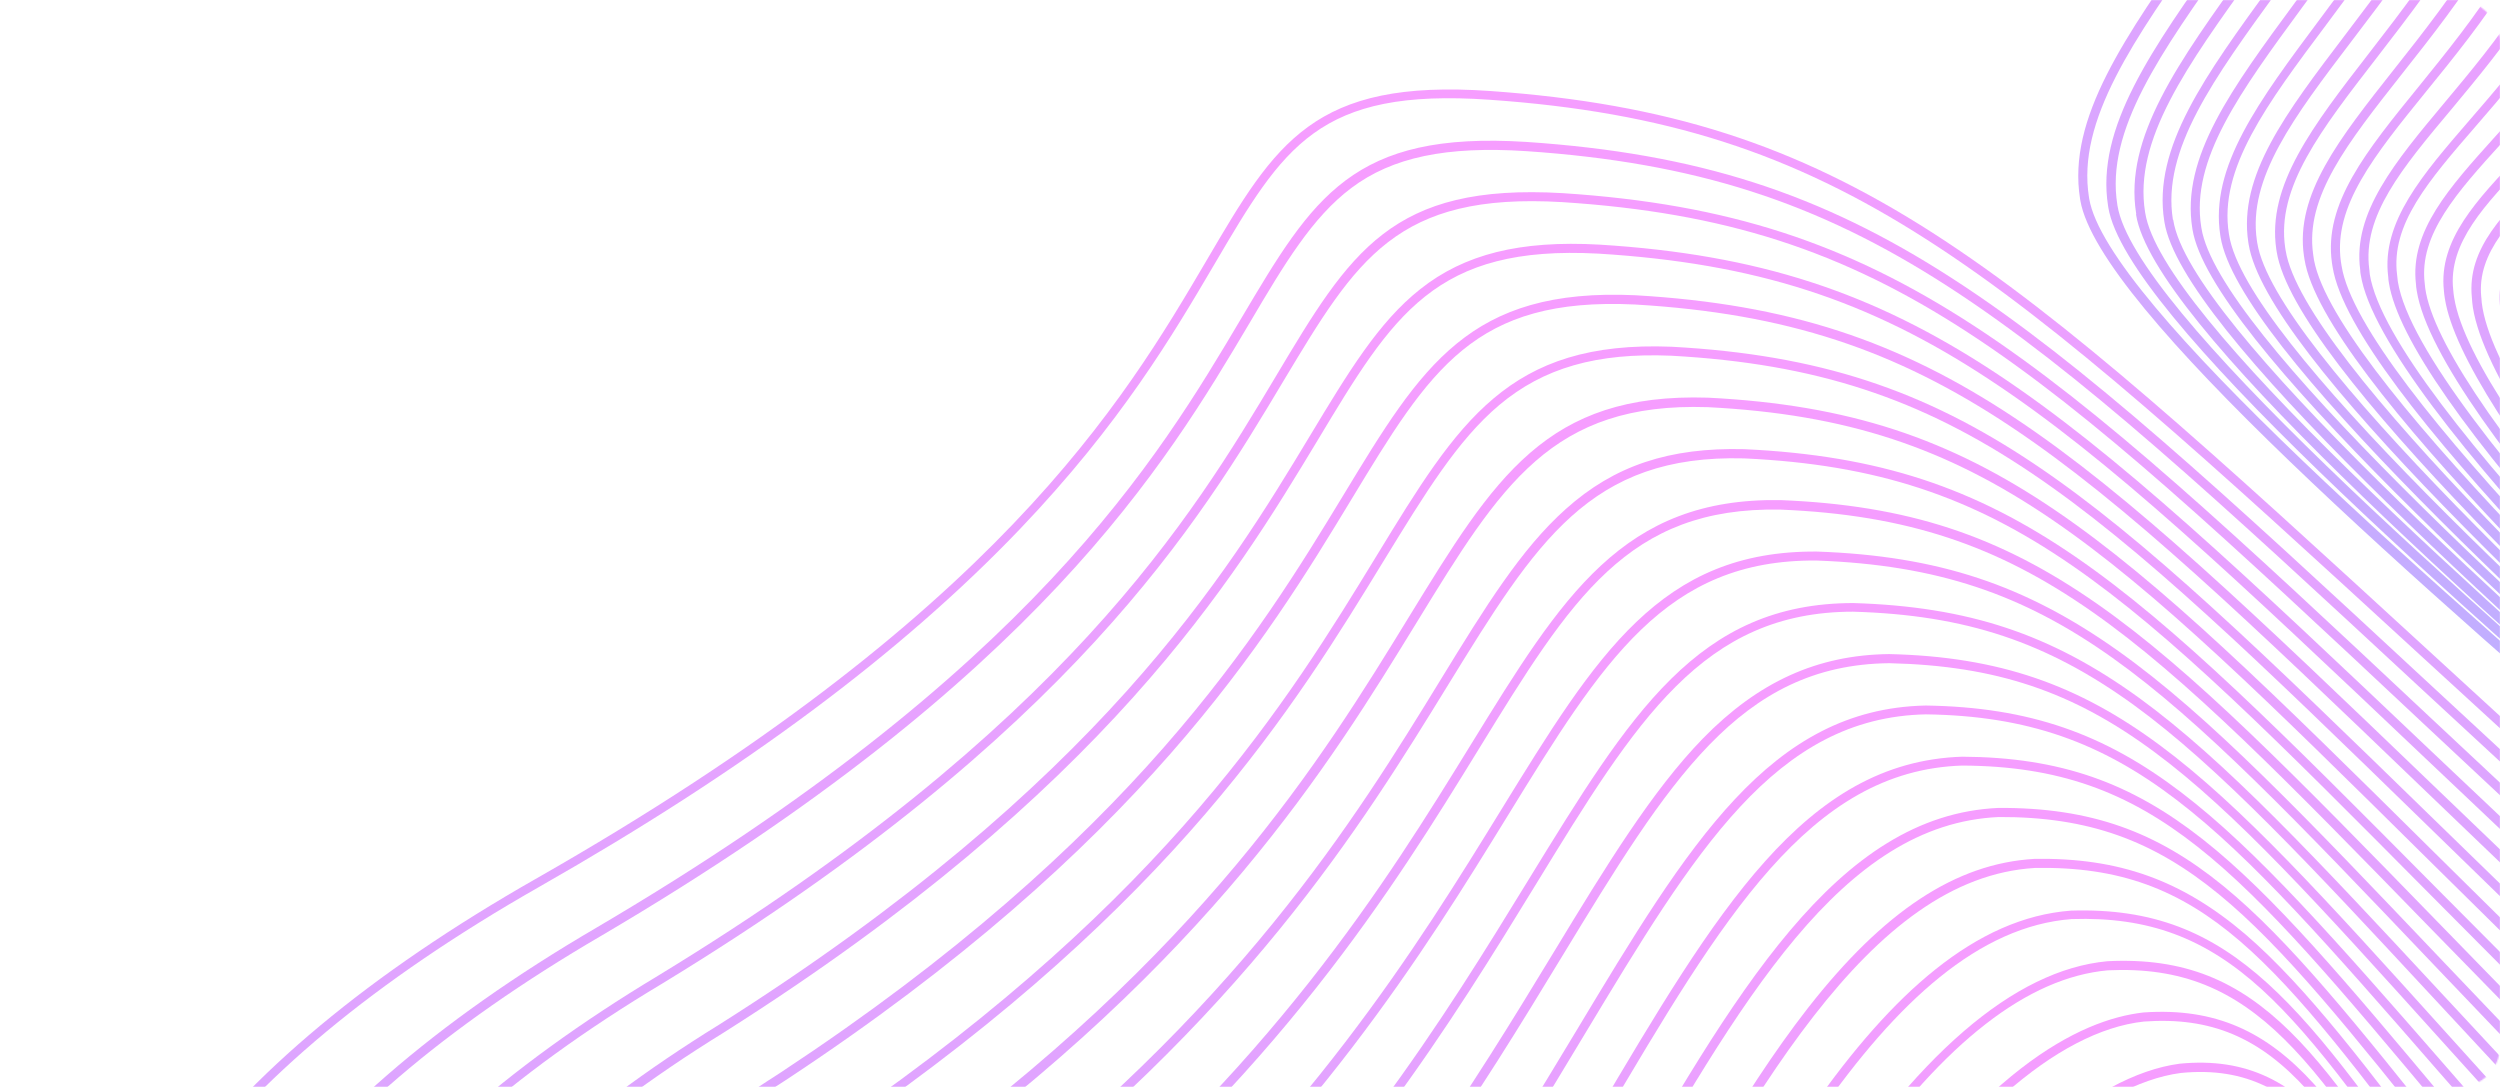 <?xml version="1.0" encoding="UTF-8"?> <svg xmlns="http://www.w3.org/2000/svg" width="1840" height="800" viewBox="0 0 1840 800" fill="none"><mask id="mask0_66_53" style="mask-type:alpha" maskUnits="userSpaceOnUse" x="0" y="0" width="1840" height="800"><rect width="1840" height="800" rx="30" fill="#1D1E1F"></rect></mask><g mask="url(#mask0_66_53)"><g opacity="0.42"><path d="M1530.92 146.289C1521.46 87.144 1564 26.859 1617.51 -49.095C1683.81 -142.965 1766 -259.813 1793.59 -429.89C1796.68 -448.646 1803.52 -458.872 1814.25 -459.719C1851.97 -463.142 1922.81 -339.676 1962.83 -226.719C2116.61 207.421 2305.23 565.767 2430.13 802.988C2526.27 985.455 2584.1 1095.56 2576.02 1137.51C2574.31 1145.83 2569.81 1148.94 2566.27 1149.94C2537.98 1157.94 2459.4 1075.72 2333.23 939.362C2289.08 891.637 2243.34 842.207 2203.23 802.096C2155.89 754.879 2071.88 682.221 1982.84 605.365C1777.68 427.722 1544.86 226.674 1531.12 147.561C1531.05 147.137 1530.99 146.713 1530.92 146.289ZM2569.45 1116.82C2561.25 1065.52 2504.74 958.243 2424.5 805.845C2299.57 568.412 2110.7 209.888 1956.85 -224.676C1914.37 -344.849 1845.29 -455.986 1815.06 -453.326C1807.78 -452.597 1802.79 -444.406 1800.46 -429.033C1772.69 -257.404 1689.75 -139.785 1623.1 -45.423C1570.26 29.336 1528.44 88.637 1537.49 145.238C1537.56 145.662 1537.62 146.086 1537.66 146.298C1550.81 223.114 1792.9 431.811 1987.15 599.676C2080.22 680.017 2160.45 749.368 2208.03 796.763C2248.14 836.874 2293.91 886.516 2338.28 934.207C2432.1 1035.52 2538.32 1150.5 2564.7 1142.8C2566.36 1142.32 2568.77 1141.06 2569.83 1135.46C2570.81 1130.74 2570.68 1124.45 2569.45 1116.82Z" fill="url(#paint0_linear_66_53)"></path><path d="M1551.56 151.683C1542.37 94.234 1583.56 36.34 1635.57 -36.765C1698.76 -125.573 1777.42 -235.985 1804.38 -396.396C1807.39 -414.27 1814.12 -423.826 1824.22 -424.572C1860.45 -427.757 1928.5 -309.498 1966.86 -201.493C2114.03 213.051 2294.99 556.099 2414.59 783.297C2503.83 952.519 2562.56 1064.22 2555.41 1105.15C2554.19 1113.83 2549.51 1117.18 2545.97 1118.18C2518.63 1126.69 2441.27 1046.66 2316.99 913.914C2276.05 870.022 2233.57 824.637 2196.33 787.545C2152.36 743.703 2078.88 679.796 1993.95 605.544C1802.94 438.9 1564.77 231.534 1551.73 152.743C1551.66 152.319 1551.63 152.107 1551.56 151.683ZM2548.65 1086.01C2540.72 1036.41 2486.38 933.134 2408.99 786.366C2289.18 559.202 2108.36 215.696 1960.92 -199.238C1920.13 -314.247 1853.98 -420.635 1825.06 -417.966C1818.21 -417.305 1813.57 -409.606 1811.08 -395.293C1783.93 -233.331 1704.74 -122.181 1641.19 -32.881C1590.07 38.995 1549.6 95.905 1558.35 150.598C1558.38 150.81 1558.45 151.234 1558.48 151.446C1571.14 227.906 1808.13 434.593 1998.58 600.456C2083.71 674.675 2157.2 738.582 2201.41 782.602C2238.69 819.906 2281.16 865.29 2322.31 909.149C2414.63 1007.87 2519.03 1119.67 2544.5 1111.68C2545.52 1111.3 2548.42 1110.4 2549.35 1103.95C2549.91 1099.29 2549.81 1093.22 2548.65 1086.01Z" fill="url(#paint1_linear_66_53)"></path><path d="M1572.2 157.084C1563.29 101.331 1603.11 45.828 1653.65 -24.216C1713.96 -107.996 1788.83 -212.151 1814.98 -362.649C1817.95 -379.43 1824.33 -388.494 1834.18 -389.417C1868.93 -392.365 1934.19 -279.313 1970.92 -176.048C2111.72 219.077 2284.59 546.896 2399.07 763.825C2484.58 926.034 2541.09 1033.31 2534.86 1073.22C2534.07 1080.52 2531.15 1085.34 2525.77 1087.07C2497.33 1096.84 2406.23 1000.31 2300.56 888.718C2262.88 848.871 2223.87 807.497 2189.5 773.424C2148.9 732.957 2082.37 674.461 2005.23 606.789C1817.99 441.935 1584.74 236.825 1572.13 157.966C1572.3 157.72 1572.24 157.296 1572.2 157.084ZM2527.88 1055.42C2520.26 1007.73 2467.83 908.277 2393.26 766.928C2278.75 549.787 2105.64 221.79 1964.76 -173.759C1925.46 -283.57 1862.28 -384.997 1834.6 -382.744C1828.17 -382.151 1823.85 -375.156 1821.47 -361.513C1794.92 -209.429 1719.51 -104.536 1659.06 -20.298C1609.41 48.517 1570.3 103.036 1578.77 156.033C1578.81 156.245 1578.84 156.457 1578.88 156.669C1591.11 233.196 1823.14 437.415 2009.86 601.702C2087.02 669.585 2153.55 728.081 2194.4 768.726C2228.77 802.799 2267.78 844.173 2305.7 884.199C2353.83 934.986 2403.32 987.511 2443.24 1025.04C2496.98 1075.59 2516.69 1083.3 2523.91 1080.85C2524.93 1080.46 2527.83 1079.57 2528.44 1072.51C2528.97 1067.64 2528.94 1062 2527.88 1055.42Z" fill="url(#paint2_linear_66_53)"></path><path d="M1593 163.323C1592.97 163.111 1592.94 162.899 1592.9 162.687C1584.26 108.63 1622.97 55.697 1671.8 -11.465C1729 -90.183 1800.3 -188.114 1825.65 -328.7C1828.54 -344.599 1834.6 -352.959 1844.03 -353.815C1877.29 -356.525 1939.76 -248.68 1975.08 -150.189C2109.48 225.306 2274.47 537.862 2383.65 744.767C2465.64 899.93 2519.64 1002.39 2514.37 1041.5C2513.9 1049.4 2511 1054.43 2505.66 1056.37C2477.92 1066.46 2388.12 972.55 2283.97 863.759C2249.55 827.956 2214.04 790.805 2182.8 759.929C2145.59 723.05 2086.05 670.176 2017.13 609.017C1833.76 445.282 1605.65 242.395 1593 163.323ZM1599.51 161.848C1599.54 162.06 1599.54 162.06 1599.57 162.272C1611.85 239.012 1848.59 449.65 2021.44 603.328C2090.39 664.698 2149.94 717.572 2187.39 754.63C2218.66 785.718 2254.17 822.869 2288.6 858.672C2373.71 947.678 2479.67 1058.35 2503.3 1049.79C2504.33 1049.41 2507.2 1048.3 2507.49 1040.64L2507.46 1040.43C2512.43 1003.54 2458.75 901.684 2377.38 747.726C2268.2 540.82 2102.97 228.087 1968.46 -148.044C1930.86 -252.691 1870.61 -349.369 1844.41 -347.353C1838.4 -346.828 1834.23 -340.291 1832.1 -327.775C1806.36 -185.604 1734.73 -86.969 1676.96 -7.725C1629.02 58.207 1591.06 110.369 1599.26 161.67C1599.47 161.636 1599.51 161.848 1599.51 161.848Z" fill="url(#paint3_linear_66_53)"></path><path d="M1613.64 168.714C1613.61 168.502 1613.57 168.29 1613.54 168.078C1605.17 115.717 1642.52 65.174 1689.85 0.862C1743.95 -72.794 1811.5 -164.256 1836.22 -295.176C1839.07 -309.981 1844.98 -317.883 1853.78 -318.637C1885.31 -321.288 1944.99 -218.649 1978.89 -124.932C2106.71 231.179 2263.8 528.258 2367.86 724.895C2446.12 873.045 2497.88 971.079 2493.51 1008.96C2493.31 1017.25 2490.49 1022.7 2485.36 1024.61C2460.41 1034.47 2382.57 956.909 2266.71 837.383C2235.96 805.557 2204.2 772.808 2176.08 745.129C2142.52 712.014 2089.99 664.974 2029.29 610.328C1859.19 457.516 1626.39 248.421 1613.64 168.714ZM1620.11 167.027C1620.15 167.239 1620.21 167.663 1620.25 167.875C1632.59 245.038 1864.41 453.421 2033.52 605.521C2094.22 660.167 2146.75 707.206 2180.34 740.533C2208.47 768.212 2240.26 801.174 2271.22 832.966C2317.59 880.988 2365.73 930.469 2404.46 966.018C2456.98 1014.36 2475.92 1021.33 2482.68 1018.73C2485.33 1017.66 2486.55 1014.42 2486.77 1008.95L2486.73 1008.74C2490.99 972.834 2439.57 875.614 2361.66 728.278C2257.56 531.429 2100.41 233.925 1972.31 -122.575C1936.43 -221.846 1879.09 -313.988 1853.98 -311.93C1848.4 -311.472 1844.58 -305.427 1842.32 -293.759C1817.2 -161.254 1749.32 -69.088 1694.66 5.094C1648.79 67.651 1612.18 117.422 1620.11 167.027Z" fill="url(#paint4_linear_66_53)"></path><path d="M1634.31 174.324C1634.24 173.9 1634.18 173.476 1634.14 173.264C1626.29 122.777 1662.28 74.626 1707.93 13.408C1759.17 -55.008 1822.91 -140.424 1846.79 -261.644C1849.56 -275.567 1855.12 -282.977 1863.52 -283.452C1881.57 -284.815 1905.32 -253.177 1922.02 -226.279C1944.2 -190.909 1966.16 -144.636 1982.52 -99.422C2103.95 237.058 2253.19 519.086 2351.91 705.488C2426.66 846.591 2475.95 940.021 2472.74 977.059C2472.86 985.954 2470.28 991.584 2464.97 993.737C2440.52 1003.95 2363.4 928.234 2248.83 811.328C2220.54 782.589 2193.79 755.343 2169.03 731.039C2139.12 701.689 2094.1 660.841 2041.93 613.309C1875.07 461.718 1647.16 254.667 1634.31 174.324ZM2465.38 963.669C2458.53 920.848 2410.28 829.86 2346.07 708.379C2247.31 521.765 2098.04 239.525 1976.33 -97.345C1942.15 -191.452 1887.53 -278.811 1863.9 -276.99C1858.75 -276.601 1855.07 -271.013 1853.06 -260.473C1828.75 -137.88 1764.45 -51.938 1712.89 17.182C1668.09 76.958 1632.84 124.338 1640.47 172.035C1640.54 172.459 1640.57 172.671 1640.64 173.095C1653.11 251.106 1880.04 457.445 2046.1 608.078C2098.27 655.609 2143.53 696.636 2173.44 725.986C2198.2 750.289 2224.95 777.536 2253.27 806.487C2298.99 853.093 2346.25 901.192 2384.88 936.105C2437.02 983.424 2455.68 990.006 2462.23 987.437C2464.88 986.36 2466.03 982.697 2465.97 976.838L2465.9 976.414C2466.42 972.852 2466.2 968.757 2465.38 963.669Z" fill="url(#paint5_linear_66_53)"></path><path d="M1654.98 179.72C1654.87 179.084 1654.81 178.66 1654.74 178.236C1647.36 129.411 1682.01 83.65 1726.01 25.74C1774.14 -37.615 1834.13 -116.561 1857.39 -228.114C1860.12 -240.943 1865.32 -247.862 1873.47 -248.514C1890.67 -249.743 1913.31 -219.664 1929.09 -194.361C1950.09 -160.976 1971.01 -117.144 1986.54 -74.407C2101.6 242.655 2242.71 509.242 2336.14 685.621C2407.19 819.923 2454.22 908.714 2451.93 944.735C2452.37 954.232 2450.07 960.252 2444.58 962.651C2420.65 973.435 2344.2 899.132 2230.24 784.736C2206.16 760.543 2183.33 737.451 2161.97 716.734C2136.2 691.506 2098.49 656.882 2055.16 617.068C1891.54 466.698 1667.99 261.123 1654.98 179.72ZM2444.63 933.075C2438.09 892.161 2392 805.176 2330.37 688.936C2236.91 512.345 2095.54 245.58 1980.42 -71.906C1947.93 -160.849 1896.24 -243.459 1873.89 -241.841C1869.16 -241.519 1865.84 -236.423 1863.91 -226.766C1840.22 -113.839 1779.91 -34.188 1731.21 29.691C1688.09 86.373 1654.17 131.15 1661.1 177.219C1661.17 177.643 1661.27 178.279 1661.33 178.703C1673.98 257.774 1905.7 470.956 2059.6 612.226C2103.17 652.219 2140.68 686.877 2166.66 712.071C2188.02 732.788 2210.85 755.879 2234.93 780.073C2279.99 825.263 2326.62 872.158 2364.94 906.469C2417.18 953.118 2435.6 959.521 2441.87 956.563C2445.12 955.172 2445.51 949.457 2445.23 944.938L2445.16 944.514C2445.74 941.376 2445.35 937.527 2444.63 933.075Z" fill="url(#paint6_linear_66_53)"></path><path d="M1675.65 185.327C1675.55 184.691 1675.44 184.055 1675.34 183.419C1668.49 136.468 1701.77 93.098 1744.31 38.249C1789.34 -20.044 1845.55 -92.733 1868.2 -194.407C1870.65 -206.321 1875.95 -212.604 1883.47 -213.154C1899.82 -214.247 1921.09 -185.907 1936.25 -161.807C1956.05 -130.406 1975.93 -89.017 1990.88 -48.578C2099.32 248.888 2232.78 500.177 2320.91 666.533C2388.44 793.788 2432.99 877.975 2431.63 912.978C2432.59 923.043 2430.36 929.487 2424.9 932.099C2401.25 943.272 2325.04 870.454 2211.6 757.932C2191.93 738.25 2173.13 719.95 2155.63 702.964C2134.24 682.035 2104.42 654.627 2070.15 622.496C1917.76 481.2 1688.9 268.214 1675.65 185.327ZM2424.07 902.446C2417.84 863.44 2373.91 780.458 2314.85 669.458C2226.51 503.136 2092.99 251.423 1984.48 -46.467C1953.69 -130.245 1904.72 -208.073 1883.88 -206.481C1879.57 -206.227 1876.4 -201.589 1874.51 -193.025C1851.67 -89.799 1794.89 -16.584 1749.51 42.2C1708.07 95.787 1675.25 137.995 1681.91 182.368C1682.02 183.004 1682.12 183.64 1682.22 184.276C1695.1 264.831 1932.1 485.212 2074.35 617.477C2108.8 649.362 2138.44 677.016 2160.04 697.911C2177.54 714.896 2196.37 733.408 2216.04 753.09C2260.51 797.289 2306.69 842.733 2344.94 876.62C2397.29 922.599 2415.68 928.791 2421.77 926.078C2425.2 924.442 2425.31 918.336 2424.74 913.427L2424.68 913.003C2424.8 909.721 2424.68 906.262 2424.07 902.446Z" fill="url(#paint7_linear_66_53)"></path><path d="M1696.12 190.966C1695.98 190.118 1695.85 189.27 1695.71 188.422C1689.13 143.167 1721.51 102.332 1762.19 50.824C1804.33 -2.441 1856.58 -68.626 1878.4 -160.601C1880.8 -171.42 1885.74 -177.211 1892.84 -177.694C1921.02 -179.591 1969.83 -89.129 1994.32 -23.039C2096.36 254.797 2216.74 481.435 2304.73 646.943C2368.78 767.364 2411.07 846.912 2410.42 880.931C2411.9 891.565 2409.74 898.433 2404.11 901.29C2380.77 913.066 2300.9 837.788 2190.65 730.193C2175.71 715.624 2161.54 701.801 2147.93 688.759C2131.48 672.91 2110.23 652.829 2085.42 629.619C1944.87 497.083 1709.75 276.185 1696.12 190.966ZM2403.31 871.849C2397.38 834.752 2355.41 755.805 2299.1 649.8C2211.08 484.08 2090.45 257.264 1988.34 -20.996C1959.24 -99.611 1913.21 -172.69 1893.64 -171.3C1889.76 -171.114 1886.94 -166.968 1885.13 -159.286C1863.13 -65.76 1810.1 0.985 1767.6 54.741C1727.85 105.233 1696.35 144.838 1702.5 187.337L1702.53 187.549C1711.32 268.324 1957.98 500.204 2090.5 624.676C2115.09 647.919 2136.56 667.966 2153.01 683.816C2166.62 696.858 2180.79 710.681 2195.73 725.25C2237.74 766.361 2285.4 812.874 2324 846.269C2376.99 892.147 2395.38 898.338 2401.4 895.201C2404.8 893.353 2404.81 886.612 2403.96 881.312L2403.89 880.888C2404.12 878.243 2403.86 875.241 2403.31 871.849Z" fill="url(#paint8_linear_66_53)"></path><path d="M1716.81 196.575C1716.64 195.515 1716.47 194.455 1716.3 193.395C1710.2 149.802 1741.26 111.571 1780.68 63.089C1819.72 14.887 1868.22 -44.83 1889.19 -127.103C1892.2 -139.542 1898.26 -142.467 1903.02 -142.577C1927.35 -144.076 1972 -68.818 1998.6 2.369C2094.03 260.608 2206.82 472.373 2289.2 627.255C2349.51 740.663 2389.57 815.785 2389.85 848.787C2389.88 848.999 2389.88 848.999 2389.92 849.211C2391.75 860.659 2389.83 867.705 2384.2 870.562C2360.75 883.008 2280.32 808.256 2169.28 701.22C2159.77 692.087 2150.27 682.954 2141.54 674.567C2131.26 664.688 2118.95 652.959 2105.13 639.951C1973.7 515.522 1730.98 285.186 1716.81 196.575ZM2382.59 841.469C2376.93 806.067 2337.12 731.123 2283.39 630.358C2201.01 475.475 2087.94 263.321 1992.2 4.48C1964.83 -68.759 1921.52 -137.056 1903.19 -136.082C1899.73 -135.964 1897.06 -132.275 1895.54 -125.509C1874.37 -41.683 1825.13 18.805 1785.7 67.287C1747.38 114.505 1717.24 151.719 1722.9 192.556L1722.94 192.768C1723.07 193.616 1723.24 194.676 1723.41 195.736C1737.21 282.015 1988.1 519.958 2109.57 635.11C2123.39 648.118 2135.7 659.846 2145.98 669.725C2154.96 678.29 2164.22 687.245 2173.72 696.378C2215.35 736.464 2262.63 781.951 2301.94 815.668C2359.11 864.573 2376.07 867.297 2380.88 864.787C2384.71 862.871 2384.02 854.502 2383.03 849.66L2383 849.448L2382.96 849.236C2383.23 846.803 2383.03 844.225 2382.59 841.469Z" fill="url(#paint9_linear_66_53)"></path><path d="M1737.48 202.176C1737.27 200.904 1737.07 199.632 1737.11 198.539C1731.49 156.607 1762.87 118.978 1799.19 75.558C1836.97 30.383 1879.84 -21.041 1899.76 -93.58C1902.77 -104.714 1908.43 -107.359 1912.74 -107.613C1926.54 -108.299 1944.42 -84.852 1956.93 -65.111C1973.21 -39.451 1989.93 -5.6 2002.41 27.624C2091.48 266.444 2196.7 463.548 2273.4 607.381C2330.23 713.955 2367.81 784.473 2369.05 816.669C2371.47 829.108 2369.87 836.757 2363.88 840.106C2340.11 853.255 2254.51 774.763 2145.22 670.492L2129.54 655.389C2025.79 557.189 1752.7 297.359 1737.48 202.176ZM2361.82 810.868C2356.43 777.162 2318.6 706.467 2267.63 610.696C2190.68 466.685 2085.39 269.157 1996.29 30.125C1970.62 -37.95 1930.24 -101.498 1913.19 -100.727C1910.18 -100.465 1907.84 -97.48 1906.38 -91.596C1885.85 -17.437 1842.59 34.267 1804.49 80.146C1767.6 124.092 1738.61 158.948 1743.79 198.124L1743.82 198.335C1743.99 199.395 1743.98 200.701 1744.18 201.973C1759 294.612 2031.04 553.306 2134.34 651.361L2150.01 666.464C2191.54 705.914 2238.47 750.587 2278.94 784.771C2338.51 835.033 2355.92 837.9 2360.92 835.145C2363.93 833.576 2364.5 827.615 2362.61 818.568L2362.58 818.356L2362.55 818.144C2362.53 815.32 2362.19 813.2 2361.82 810.868Z" fill="url(#paint10_linear_66_53)"></path><path d="M1758.23 208.21C1757.99 206.727 1757.75 205.243 1757.73 203.725C1752.59 163.456 1782.89 128.608 1817.75 88.249C1852.24 48.382 1891.33 3.215 1910.38 -59.836C1913.16 -69.63 1918.44 -71.995 1922.53 -72.215C1944.35 -73.095 1983.03 -7.971 2006.27 53.1C2088.94 272.29 2186.35 454.554 2257.65 587.729C2311 687.468 2346.32 753.347 2348.48 784.526C2351.71 797.923 2350.2 806.208 2344.04 809.802C2321.93 822.469 2244.86 756.527 2127.63 646.133C2090.52 611.195 1995.02 519.72 1910.01 425.914C1815.75 321.847 1764.7 248.7 1758.23 208.21ZM2341.3 780.455C2336.22 748.657 2300.52 681.752 2251.84 590.832C2180.51 457.445 2082.85 275.003 2000.12 55.389C1976.14 -7.522 1938.48 -66.287 1922.91 -65.754C1920.33 -65.559 1918.34 -63.066 1916.72 -58.242C1897.24 6.183 1857.59 51.875 1822.73 92.234C1787.31 133.119 1759.39 165.195 1764.3 202.674L1764.33 202.886C1764.54 204.158 1764.56 205.676 1764.8 207.16C1780.5 305.31 2072.9 585.314 2132.29 641.258C2172.24 679.003 2218.47 722.048 2258.53 754.993C2318.63 804.518 2335.98 806.961 2340.94 803.994C2344.12 802.179 2344.63 795.795 2342.15 785.755L2342.12 785.543L2342.08 785.331C2341.63 783.881 2341.57 782.151 2341.3 780.455Z" fill="url(#paint11_linear_66_53)"></path><path d="M1778.73 214.063C1778.46 212.367 1778.16 210.459 1778.13 208.941C1773.66 170.088 1802.67 138.056 1836.26 100.723C1867.51 66.376 1902.78 27.255 1920.96 -26.308C1923.7 -35.008 1928.62 -36.881 1932.29 -37.033C1952.41 -37.642 1988.33 22.488 2010.13 78.572C2086.18 278.166 2176.03 445.769 2241.69 568.106C2291.55 661.01 2324.42 722.497 2327.51 752.658C2331.37 767.26 2330.18 776.146 2323.83 779.987C2304.98 791.263 2242.28 745.851 2120.63 632.251C2035.46 552.386 1793.82 308.397 1778.73 214.063ZM2320.61 750.284C2315.79 720.181 2282.01 657.1 2235.88 571.209C2170.19 448.66 2080.09 280.879 2004.01 81.073C1983.98 29.271 1948.3 -30.681 1932.49 -30.326C1931.64 -30.191 1929.03 -30.208 1927.19 -24.043C1908.58 30.893 1872.71 70.328 1841.14 105.379C1808.43 141.482 1780.35 172.497 1784.56 208.348L1784.59 208.56C1787.21 245.319 1835.15 318.093 1923.19 418.589C2000.05 506.306 2086.24 591.225 2125.11 627.622C2173.9 673.084 2212.4 707.149 2243.22 731.351C2299.23 775.661 2315.59 777.392 2320.59 774.636C2323.95 772.576 2324.14 765.589 2321.28 754.523L2321.25 754.311L2321.22 754.099C2320.98 752.615 2320.78 751.344 2320.61 750.284Z" fill="url(#paint12_linear_66_53)"></path><path d="M1799.48 220.089C1799.14 217.969 1798.8 215.849 1798.71 213.907C1794.68 176.504 1822.83 147.219 1855.21 113.126C1882.96 84.12 1914.48 51.468 1931.54 7.216C1934.27 -0.178 1938.8 -1.772 1942.04 -1.856C1950.94 -1.974 1962.97 9.364 1977.65 31.801C1990.61 51.687 2003.74 78.067 2013.98 104.04C2083.39 283.826 2165.64 436.555 2225.69 548.267C2270.49 631.326 2302.74 691.609 2306.75 720.753C2311.45 736.525 2310.57 746.013 2303.84 750.134C2296.93 754.5 2280.97 755.313 2224.08 712.233C2185.76 683.357 2142.89 644.993 2113.56 617.942C2069.71 577.559 1992.41 497.957 1926.36 419.382C1889.31 375.303 1859.56 336.143 1838.21 303.249C1815.86 268.126 1802.7 240.228 1799.48 220.089ZM2300.12 720.074C2295.54 691.456 2263.71 632.411 2220.09 551.336C2160.05 439.624 2077.76 286.683 2008.07 106.507C1985.02 48.014 1954.39 4.648 1942.46 4.817C1941.82 4.919 1939.64 4.834 1938.02 9.658C1920.49 55.073 1888.44 88.462 1860.29 117.747C1828.81 150.611 1801.8 178.845 1805.56 213.246L1805.59 213.458C1805.69 215.4 1805.99 217.308 1806.3 219.216C1820.33 306.979 2030.62 531.632 2118.64 612.999C2216.34 703.253 2286.14 753.617 2300.95 744.291C2304.5 741.985 2304.55 734.15 2300.88 722.126L2300.85 721.914L2300.82 721.702C2300.29 721.134 2300.22 720.71 2300.12 720.074Z" fill="url(#paint13_linear_66_53)"></path><path d="M1820.05 226.369C1819.65 223.825 1819.45 221.248 1819.29 218.882C1815.68 182.717 1842.96 156.179 1874.61 125.681C1898.91 102.229 1926.4 75.657 1942.33 40.714C1944.81 34.448 1948.95 33.134 1952.02 33.296C1970.94 33.314 2002.12 89.637 2018.06 129.483C2081.06 289.638 2155.51 427.527 2209.87 528.19C2251.26 604.839 2281.21 660.271 2286.18 688.61C2291.72 705.552 2291.22 716.066 2284.13 720.678C2257.34 738.008 2141.65 635.848 2106.77 604.03C2068.32 568.872 1998.04 495.104 1934.78 416.3C1885.88 355.202 1827.75 274.49 1820.05 226.369ZM2282.95 702.388C2282.41 698.997 2281.34 695.037 2279.96 690.475L2279.89 690.051C2275.34 662.95 2245.66 607.908 2204.31 531.472C2149.91 430.596 2075.22 292.529 2012.18 132.162C1991.17 79.647 1963.13 40.216 1952.25 40.215C1951.62 40.316 1950.07 40.13 1948.67 43.615C1932.27 79.719 1904.21 106.817 1879.55 130.76C1849.25 160.173 1822.86 185.482 1826.21 218.645L1826.25 218.857C1830.09 299.988 2030.46 525.14 2111.64 599.121C2196.68 676.833 2266.29 724.62 2280.85 715.116C2283.16 713.225 2284 708.96 2282.95 702.388Z" fill="url(#paint14_linear_66_53)"></path><path d="M1840.87 232.824C1840.39 229.856 1840.13 226.855 1839.9 224.065C1836.89 188.892 1864.93 164.406 1894.5 138.589C1916.26 119.673 1938.59 100.231 1952.94 74.455C1955.59 69.249 1959.62 68.605 1961.81 68.69C1969.46 68.987 1979.46 78.477 1991.52 96.768C2002.14 112.896 2013.15 134.18 2021.94 155.168C2078.3 295.514 2145.12 418.318 2193.83 508.144C2232.05 578.56 2259.74 629.354 2265.42 656.709C2272.08 675.212 2271.72 686.574 2264.45 691.432C2254.07 698.529 2231.15 689.801 2194.57 664.996C2166.77 646.178 2132.4 618.846 2100.16 589.87C2026.76 523.776 1855 321.223 1840.87 232.824ZM2263.02 672.964C2262.38 668.936 2260.96 664.162 2258.99 658.608L2258.92 658.184C2253.41 631.889 2225.97 581.273 2188.03 511.247C2139.28 421.209 2072.43 298.194 2015.82 157.669C1996.61 110.954 1971.4 75.635 1961.76 75.219C1961.34 75.287 1960.03 75.278 1958.85 77.424C1943.82 104.395 1920.92 124.362 1898.77 143.558C1869.2 169.375 1843.43 191.759 1846.36 223.684L1846.4 223.896C1849.16 303.679 2031.23 519.146 2104.35 584.85C2179.02 652.047 2246.18 695.441 2260.5 685.759C2263.27 684.013 2264.07 679.535 2263.02 672.964Z" fill="url(#paint15_linear_66_53)"></path><path d="M1861.54 239.733C1860.96 236.129 1860.6 232.491 1860.48 229.031C1857.99 194.427 1885.73 173.468 1915.45 151.322C1933.15 138.274 1951.17 124.522 1963.88 107.488C1965.81 104.571 1968.6 103.036 1971.92 103.376C1988.22 104.683 2013.71 151.262 2025.94 180.178C2075.62 300.505 2134.63 408.469 2177.63 487.034C2212.68 551.217 2238.14 597.585 2244.78 624.134C2252.55 644.197 2252.58 656.585 2244.78 662.181C2220.13 679.384 2126.98 605.36 2093.26 575.315C2056.28 542.53 1997.96 474.241 1951.45 409.065C1920.22 366.012 1869.41 288.914 1861.54 239.733ZM2243.38 643.925C2242.63 639.261 2240.83 633.461 2238.27 626.915L2238.2 626.491C2231.91 600.755 2205.23 552.192 2171.68 490.595C2128.61 411.606 2069.6 303.641 2019.64 182.925C2001.85 140.984 1979.85 110.804 1971.27 110.219C1970.6 110.108 1969.97 110.21 1969.29 111.406L1969.11 111.652C1955.9 129.635 1937.24 143.489 1919.19 157.029C1891.03 178.056 1864.61 197.717 1866.98 228.862L1867.01 229.074C1868.61 308.391 2031.42 512.155 2097.32 570.753C2153.81 620.854 2224.87 668.191 2240.71 657.178C2243.62 654.974 2244.43 650.497 2243.38 643.925Z" fill="url(#paint16_linear_66_53)"></path><path d="M58.797 1134.38C57.983 1129.29 57.203 1124.41 56.848 1119.47C36.537 944.877 150.063 786.059 393.941 647.05C734.286 453.264 827.088 295.368 888.445 190.983C938.845 105.091 966.72 57.804 1096.9 66.989C1226.86 76.208 1321.04 106.368 1422.29 171.269C1522.6 235.67 1627.35 331.97 1786.35 477.862C1896.68 579.14 2033.82 705.265 2211.08 858.019L2211.33 858.197C2246.28 894.568 2281.13 930.303 2314.68 964.723C2612.17 1271.09 2847.4 1513.06 2822.84 1684.39C2814.58 1742.89 2776.93 1790.22 2707.99 1829.51C2611.52 1884.29 2540.35 1946.32 2477.56 2000.93C2383.49 2082.94 2302.38 2153.52 2167.16 2182.11C2019.92 2213.04 1820.42 2189.07 1539.31 2106.19C1344.23 2048.68 1158.14 1982.13 986.567 1908.47C811.473 1833.21 655.721 1752.45 523.781 1668.33C247.002 1491.48 86.426 1307.15 58.797 1134.38ZM2206.39 862.682C2029.13 709.929 1891.99 583.804 1781.66 482.525C1623.16 336.989 1518.4 240.689 1418.59 176.645C1318.28 112.244 1225.02 82.372 1096.18 73.408C970.205 64.638 944.721 107.847 893.965 194.231C863.197 246.547 824.899 311.589 750.978 389.068C663.447 480.68 547.857 566.779 397.01 652.647C155.506 790.188 43.371 946.828 63.207 1118.45C63.775 1123.36 64.555 1128.24 65.334 1133.11C92.658 1303.98 252.115 1486.75 527.385 1662.31C659.08 1746.26 814.585 1826.84 989.221 1901.96C1160.55 1975.44 1346.22 2042.06 1541.05 2099.39C1820.99 2181.81 2019.43 2205.95 2165.61 2175.18C2299.17 2147.08 2379.68 2076.81 2473.01 1995.58C2535.98 1940.72 2607.54 1878.4 2704.4 1823.34C2771.56 1785.21 2807.94 1739.39 2816.11 1683.08C2840.4 1515.48 2605.97 1274.47 2309.53 969.242C2275.94 934.61 2241.34 899.053 2206.39 862.682Z" fill="url(#paint17_linear_66_53)"></path><path d="M122.03 1157.31C121.386 1153.28 120.775 1149.46 120.377 1145.61C110.014 1063.13 130.235 982.938 180.354 907.527C233.255 827.757 320.294 752.094 439.197 682.64C759.53 494.228 852.502 337.392 913.96 233.644C966.531 145.013 995.475 96.25 1123.54 104.468C1248.81 112.915 1339.79 142.066 1437.28 205.178C1533.78 267.577 1634.6 361.028 1786.99 502.324C1891.92 599.684 2022.35 720.577 2190.34 866.987L2190.58 867.165C2222.69 900.729 2254.49 933.691 2285.23 965.516C2571.11 1261.78 2796.79 1495.71 2773.64 1662.26C2765.75 1718.96 2729.87 1765.13 2664.25 1803.45C2573.22 1858.23 2508.31 1917.31 2445.47 1974.32C2354.54 2056.91 2275.93 2128.18 2145.56 2158.6C2003.46 2191.76 1811.49 2171.37 1541.93 2094.03C1167.11 1986.57 822.127 1838.67 570.87 1677.32C303.969 1506.5 149.15 1326.9 122.03 1157.31ZM2185.93 872.04C2017.94 725.63 1887.47 604.525 1782.58 507.377C1630.44 366.259 1529.87 272.986 1433.85 210.943C1337.34 148.544 1247.29 119.682 1123.32 111.243C1064.44 107.398 1024.68 115.713 994.598 138.35C965.868 159.902 945.456 194.039 919.972 237.248C858.157 341.488 764.684 499.274 442.758 688.593C212.286 823.066 106.205 976.78 127.229 1144.95C127.627 1148.8 128.237 1152.62 128.881 1156.65C155.697 1324.33 309.397 1502.37 574.644 1672.37C825.375 1833.15 1169.69 1980.94 1544.05 2088.26C1812.48 2165.34 2003.36 2185.69 2144.4 2152.7C2273.07 2122.55 2351.11 2051.81 2441.3 1969.99C2501.48 1915.36 2569.65 1853.59 2661.25 1798.28C2725.09 1761.11 2759.94 1716.62 2767.5 1661.93C2790.31 1498.71 2565.43 1265.73 2280.85 970.782C2249.59 938.388 2217.79 905.426 2185.93 872.04Z" fill="url(#paint18_linear_66_53)"></path><path d="M185.063 1180.28C184.622 1177.52 184.182 1174.76 183.741 1172.01C172.767 1091.15 191.105 1012.77 238.18 938.719C288.071 860.518 370.793 786.415 484.041 718.3C784.574 535.229 877.749 379.665 939.131 276.798C993.839 185.216 1024.03 134.733 1150.23 142.162C1393.86 157.987 1501.24 258.434 1787.97 527.39C1887.45 620.62 2011.24 736.704 2169.92 876.559L2170.16 876.737C2199.19 907.316 2228.17 937.683 2256.08 966.702C2529.88 1252.73 2746.23 1478.58 2724.31 1640.58C2716.78 1695.48 2682.89 1740.47 2620.17 1777.89C2534.36 1832.71 2472.64 1891.28 2412.97 1947.78C2325.18 2030.96 2249.28 2102.88 2123.6 2135.37C1986.46 2171 1802.44 2154.12 1543.99 2082.4C1188.38 1983.6 859.164 1843.19 617.259 1687.29C360.983 1521.74 211.675 1346.69 185.063 1180.28ZM2165.26 881.434C2006.58 741.58 1882.79 625.495 1783.31 532.265C1637.53 395.565 1541.1 305.108 1448.63 244.888C1355.68 184.313 1269.04 156.425 1149.76 148.759C1027.73 141.533 998.426 190.788 944.863 280.012C882.947 383.617 789.449 539.885 487.534 723.829C375.032 791.172 293.09 864.716 243.912 941.933C197.694 1014.55 179.575 1091.58 190.279 1170.75C213.041 1337.55 361.704 1514.01 620.863 1681.28C862.064 1836.86 1190.58 1976.94 1545.73 2075.6C1802.84 2147.1 1985.97 2163.9 2121.87 2128.69C2245.86 2096.47 2321.23 2025.28 2408.24 1942.67C2468.29 1885.88 2530.2 1827.07 2616.61 1771.94C2677.34 1735.71 2710.41 1692.37 2717.61 1639.48C2739.19 1480.8 2523.65 1255.9 2251.14 971.187C2223.45 942.135 2194.5 911.979 2165.26 881.434Z" fill="url(#paint19_linear_66_53)"></path><path d="M248.084 1203.25C247.846 1201.76 247.609 1200.28 247.372 1198.79C235.787 1119.55 252.175 1042.58 296.452 970.059C343.298 893.214 421.493 820.704 529.33 754.107C809.885 576.622 902.84 422.398 964.358 320.379C992.369 273.94 1014.53 237.132 1045.22 212.875C1077.82 187.007 1118.58 176.793 1177.15 180.037C1411.66 194.496 1514.43 291.983 1789.17 552.636C1883.21 641.737 2000.33 752.801 2149.7 886.1L2149.94 886.278C2176.13 914.05 2202.27 941.61 2227.37 968.034C2489.31 1243.78 2696.11 1461.6 2675.39 1618.84C2668.47 1672.12 2636.1 1715.78 2576.71 1752.24C2496.34 1807.05 2437.79 1865.11 2381.09 1921.14C2296.26 2005.15 2223.04 2077.51 2102.28 2112.26C1970.28 2150.11 1793.83 2137.02 1546.68 2070.67C1210.03 1980.36 896.858 1847.82 664.696 1697.1C417.984 1536.97 274.187 1366.48 248.084 1203.25ZM2144.8 890.797C1995.43 757.498 1878.34 646.646 1784.27 557.333C1644.6 424.874 1552.56 337.41 1463.9 279.192C1374.71 220.406 1291.31 193.74 1176.47 186.667C1056.3 180.23 1025.54 231.24 969.912 323.839C908.038 426.35 814.582 581.524 532.857 759.848C426.012 825.851 348.386 897.835 302.252 973.697C258.865 1044.99 242.664 1120.41 253.977 1197.96C254.215 1199.44 254.452 1200.92 254.689 1202.41C280.488 1363.73 423.377 1532.63 667.944 1691.58C899.614 1841.94 1212.12 1974.37 1548.06 2064.36C1794.05 2130.24 1969.44 2143.5 2100.17 2105.86C2219.27 2071.59 2291.92 1999.75 2376.18 1916.27C2433.06 1860 2491.78 1801.69 2572.76 1746.56L2572.97 1746.53C2630.59 1711.23 2661.89 1669.04 2668.72 1617.95C2688.86 1463.84 2483.11 1247.16 2222.44 972.519C2197.09 945.918 2170.94 918.357 2144.8 890.797Z" fill="url(#paint20_linear_66_53)"></path><path d="M311.075 1226L311.041 1225.79C298.633 1148.2 313.318 1072.81 354.516 1001.43C398.106 925.975 472.162 854.779 574.344 789.522C834.955 617.835 927.511 465.196 988.952 364.059C1046.58 268.967 1081.54 211.632 1203.76 217.306C1428.92 230.434 1527.3 324.927 1790.07 577.278C1878.7 662.461 1988.89 768.326 2129.13 894.825L2129.38 895.003C2152.72 919.968 2175.78 944.543 2198.32 968.55C2448.19 1234.05 2645.44 1443.83 2626.16 1596.49C2619.61 1647.98 2589.19 1690.24 2532.94 1725.97C2457.97 1780.57 2402.78 1837.88 2349.26 1893.4C2267.6 1978.21 2196.88 2051.26 2080.84 2088.29C1954.01 2128.58 1784.87 2119.1 1549.08 2058.54C1231.44 1976.93 934.243 1851.84 711.891 1706.73C475.235 1552.39 336.704 1386.27 311.075 1226ZM2124.3 899.946C1984.27 773.414 1873.83 667.37 1785.2 582.187C1523.95 331.117 1426.09 237.192 1203.33 224.115C1085.03 218.467 1052.84 271.444 994.54 367.731C932.955 469.326 839.864 622.702 577.871 795.262C476.469 859.96 403.372 930.35 360.282 1004.86C319.94 1074.79 305.442 1148.64 317.613 1224.74L317.646 1224.95C330.495 1305.29 372.588 1387.7 442.774 1470.4C509.95 1549.23 601.521 1626.98 715.139 1701.21C936.787 1846 1233.5 1970.74 1550.47 2052.23C1785.13 2112.54 1952.96 2122.01 2078.55 2082.14C2192.97 2045.8 2263.08 1973.06 2344.21 1888.99C2397.91 1833.23 2453.48 1775.64 2528.84 1720.76L2529.06 1720.72C2583.57 1686.35 2613.13 1645.54 2619.35 1596.06C2638.29 1446.71 2441.84 1237.89 2193.27 973.705C2170.67 949.274 2147.64 924.911 2124.3 899.946Z" fill="url(#paint21_linear_66_53)"></path><path d="M374.096 1248.97C362.163 1174.35 375.134 1101.83 412.678 1033.43C453.224 959.334 522.684 889.308 619.456 825.568C860.335 659.645 948.676 514.638 1013.29 408.863C1073.59 310.083 1110.12 250.323 1230.48 255.208C1446.5 266.969 1540.28 358.503 1791.1 602.764C1874.28 683.817 1977.81 784.662 2108.52 904.639L2108.77 904.817C2129.27 926.975 2149.46 948.531 2169.4 969.909C2407.19 1225.17 2594.9 1426.91 2576.81 1574.81C2570.66 1624.71 2541.98 1665.61 2488.85 1700.41C2419.49 1754.76 2367.45 1811.35 2317.07 1866.15C2162.65 2034.33 2040.61 2167.12 1551.13 2046.9C1252.64 1973.54 971.268 1856.35 758.938 1716.81C650.84 1645.83 563.17 1570.71 498.309 1494.12C430.226 1413.7 388.793 1332.71 375.054 1253.6C374.571 1251.93 374.334 1250.45 374.096 1248.97ZM2103.83 909.302C1972.9 789.359 1869.59 688.48 1786.41 607.427C1536.89 364.481 1443.64 273.515 1230.01 261.805C1175.07 259.503 1136 270.752 1103.42 298.138C1072.58 324.158 1048.99 362.933 1018.81 412.111C953.84 518.378 865.176 664.089 623.093 830.639C527.314 893.785 458.388 963.073 418.342 1036.22C380.832 1104.83 368.319 1177.49 381.312 1251.94C394.848 1329.78 435.686 1409.78 502.998 1489.46C567.367 1565.7 654.724 1640.21 762.153 1711.08C973.99 1850.26 1254.45 1967.16 1552.45 2040.17C1776.03 2095.08 1936.3 2100.75 2056.72 2058.45C2166.42 2019.82 2233.82 1946.43 2311.99 1861.53C2362.54 1806.48 2414.76 1749.65 2484.72 1694.98L2484.89 1694.74C2536.26 1661.09 2564.08 1621.63 2569.94 1573.95C2587.65 1429.15 2400.75 1228.37 2164.25 974.428C2144.52 953.016 2124.3 931.248 2103.83 909.302Z" fill="url(#paint22_linear_66_53)"></path><path d="M437.06 1271.51C425.67 1200.28 436.961 1130.86 470.604 1065.26C507.86 992.337 573.182 923.626 664.476 860.979C885.479 701.279 973.066 558.349 1037.03 453.981C1100.15 351.055 1138.25 288.87 1257.13 292.687C1464.03 303.082 1553.41 391.623 1792.07 627.827C1869.81 704.749 1966.42 800.396 2088 913.572L2088.25 913.75C2105.87 932.889 2123.26 951.851 2140.6 970.6C2366.11 1215.65 2544.45 1409.1 2527.59 1552.46C2522.01 1600.53 2495.11 1640.27 2445.08 1674.14C2381.09 1728.07 2332.59 1783.66 2285.54 1837.49C2136.68 2007.83 2019.08 2142.52 1553.51 2034.56C1273.84 1970.15 1008.48 1860.62 806.208 1726.86C704.087 1659.27 620.631 1587.4 558.61 1513.61C493.613 1436.17 453.291 1358.05 438.865 1281.44C438.323 1278.04 437.603 1274.9 437.06 1271.51ZM2083.38 918.659C1961.79 805.483 1865.15 709.625 1787.45 632.914C1550.08 398.024 1461.23 310.052 1256.94 299.674C1142.19 295.849 1104.77 356.838 1042.87 457.831C978.543 562.691 890.6 706.112 668.639 866.618C578.125 928.705 513.727 996.399 476.76 1068.4C442.294 1135.66 431.766 1207.13 445.615 1280.14C459.872 1355.69 499.566 1432.61 564.003 1509.27C625.744 1582.67 708.497 1654.22 810.126 1721.45C1011.7 1854.88 1276.11 1963.92 1554.96 2028.68C1767.43 2077.97 1920.13 2079.86 2035.56 2034.87C2140.55 1993.95 2205.41 1919.66 2280.59 1833.72C2327.81 1779.64 2376.71 1723.78 2441.09 1669.56L2441.27 1669.32C2489.52 1636.6 2515.57 1598.3 2521.03 1552.21C2537.3 1411.98 2360.19 1219.42 2135.73 975.509C2118.39 956.76 2100.79 937.832 2083.38 918.659Z" fill="url(#paint23_linear_66_53)"></path><path d="M500.265 1294.23C489.417 1226.39 499.097 1160.49 528.839 1097.69C563.017 1025.91 623.955 958.338 709.772 896.785C910.932 743.519 997.374 602.946 1060.31 500.266C1093.24 446.517 1119.49 404.055 1152.4 374.659C1188.16 342.635 1228.62 329.207 1283.85 330.594C1481.64 339.835 1566.6 425.17 1793.14 653.53C1865.43 726.323 1955.12 816.771 2067.36 923.179L2067.61 923.358C2082.4 939.69 2097.15 955.811 2111.65 971.753C2325.05 1206.34 2493.63 1391.79 2478.22 1530.57C2473.04 1577.06 2447.9 1615.65 2401.21 1648.55C2342.76 1701.81 2297.58 1756.43 2254.03 1809.05C2110.84 1982.18 1997.67 2118.77 1555.78 2022.9C1295.01 1966.55 1045.94 1865.06 853.964 1737.27C757.855 1673.29 678.824 1604.62 619.398 1533.46C557.309 1459.25 518.132 1384.21 503.019 1310.1C501.96 1304.83 501.112 1299.53 500.265 1294.23ZM2062.67 927.843C1950.43 821.434 1860.5 730.808 1788.45 658.193C1563.21 431.148 1478.78 346.381 1283.63 337.369C1170.32 334.401 1130.97 398.307 1065.9 503.938C1002.57 606.898 915.807 748.174 713.477 902.279C628.406 963.061 568.215 1029.87 534.537 1100.69C502.972 1167.05 494.605 1237.09 509.345 1308.87C524.5 1381.88 563.084 1455.94 624.401 1529.4C683.514 1599.95 761.807 1668.09 857.458 1731.93C1048.48 1859.22 1296.85 1960.38 1556.77 2016.87C1994.61 2111.87 2106.67 1976.54 2248.41 1805.17C2292.31 1752.06 2337.71 1697.4 2396.54 1643.86L2396.93 1643.58C2442.07 1611.8 2466.56 1574.62 2471.41 1530.14C2478.2 1467.96 2447.29 1391.59 2373.6 1289.67C2306.59 1196.9 2209.46 1089.82 2106.54 976.484C2092.21 960.296 2077.46 944.175 2062.67 927.843Z" fill="url(#paint24_linear_66_53)"></path><path d="M563.195 1316.56C552.957 1252.54 560.78 1189.98 586.689 1130.4C617.509 1059.38 674.064 992.94 754.826 932.412C936.212 786.004 1020.91 648.102 1082.87 547.533C1150.19 438.282 1194.54 366.185 1310.5 368.077C1403.93 371.832 1471.41 394.087 1543.61 444.503C1614.33 493.85 1689.78 571.358 1794.35 678.775C1860.96 747.26 1943.98 832.688 2046.84 932.117L2047.09 932.295C2059.24 945.787 2071.16 959.101 2082.82 972.236C2283.94 1196.62 2442.72 1373.85 2428.75 1508.05C2424.15 1552.7 2400.78 1590.14 2357.23 1622.32C2304.48 1674.46 2262.8 1727.87 2222.54 1779.31C2152.88 1868.5 2092.59 1945.54 1995.68 1992.12C1889.08 2043.3 1749.8 2049.27 1557.98 2010.81C1316.33 1962.49 1083.29 1868.88 902.15 1747.62C812.052 1687.24 737.481 1621.98 680.717 1553.88C621.783 1483.08 583.716 1410.9 567.526 1339.57C565.882 1332.01 564.449 1324.41 563.195 1316.56ZM2042.22 937.204C1939.32 837.563 1856.34 752.347 1789.52 683.896C1576.19 464.729 1496.33 382.71 1310.31 375.064C1198.23 372.986 1156.78 440.054 1088.46 551.205C1026.35 652.232 941.053 790.448 758.743 937.873C678.939 997.595 623.165 1063.48 592.599 1133.37C564.146 1198.79 557.798 1267.86 573.886 1338.55C605.13 1476.83 723.058 1620.16 905.711 1742.7C1086.15 1863.64 1318.23 1956.75 1559.01 2004.99C1973.38 2087.87 2080.95 1950.22 2217.23 1776.03C2257.67 1724.34 2299.56 1670.9 2352.67 1618.27L2353.06 1617.99C2395.09 1587.14 2417.81 1551.11 2422.25 1508.22C2428.51 1448.08 2398.92 1374.55 2329.57 1276.72C2266.42 1187.68 2174.87 1085.57 2077.99 977.357C2066.29 964.01 2054.38 950.696 2042.22 937.204Z" fill="url(#paint25_linear_66_53)"></path><path d="M626.149 1339.11C604.418 1203.23 664.022 1075.64 799.904 968.252C961.55 828.915 1044.21 694.6 1104.61 596.456C1175.53 481.192 1222.48 404.983 1337.42 405.951C1426.41 409.112 1490.47 430.392 1559.15 479.197C1626.11 526.754 1697.2 601.48 1795.73 705.081C1856.86 769.224 1932.92 849.242 2026.44 941.904L2026.69 942.082C2036.01 952.766 2045.29 963.239 2054.54 973.5C2145.38 1076.59 2231.39 1173.93 2290.93 1259.42C2357.22 1354.48 2385.48 1426.49 2379.83 1486.31C2375.63 1529.38 2354.04 1565.66 2313.59 1596.91C2266.5 1647.71 2228.67 1699.41 2191.85 1749.21C2127.93 1836.18 2067.39 1918.48 1975.23 1967.57C1873.47 2021.89 1741.79 2031.86 1560.46 1999.11C1337.7 1958.86 1121.2 1873.47 950.884 1758.74C779.338 1643.12 666.175 1505.11 632.65 1370.25C629.929 1360.03 627.81 1349.5 626.149 1339.11ZM2021.75 946.567C1928.23 853.905 1852.17 773.887 1790.79 709.566C1589.35 498.066 1514.09 419.006 1336.96 412.548C1225.93 411.606 1179.84 486.374 1109.95 599.949C1049.37 698.339 966.391 833.359 803.753 973.29C729.037 1032.2 677.68 1097.15 650.473 1166.29C625.165 1231 621.047 1299.05 638.518 1368.87C671.772 1502.05 783.85 1638.7 954.166 1753.43C1123.74 1867.63 1339.11 1952.76 1561.17 1992.69C1952.29 2063.42 2055.5 1922.99 2186.02 1745.36C2222.81 1695.35 2261.02 1643.36 2308.3 1592.32L2308.69 1592.04C2347.78 1561.87 2368.55 1527.25 2372.59 1485.94C2378.09 1427.89 2350.29 1357.33 2284.87 1263.65C2225.39 1178.59 2139.6 1081.21 2049 978.299C2040.32 967.512 2031.04 957.04 2021.75 946.567Z" fill="url(#paint26_linear_66_53)"></path><path d="M688.996 1361.01C668.079 1230.22 721.509 1107.53 844.977 1004.08C986.805 872.699 1063.58 747.804 1125.12 647.302C1200.33 524.832 1249.78 443.875 1364.13 443.85C1448.68 446.418 1509.53 466.688 1574.45 513.703C1637.67 559.684 1704.61 631.594 1797.07 731.166C1855.63 794.198 1921.83 865.575 2005.97 951.257L2025.97 974.365C2110.78 1072.33 2190.78 1164.77 2246.68 1246.49C2308.83 1337.42 2335.55 1406.64 2330.41 1464.2C2326.82 1505.65 2307 1540.78 2269.67 1571.1C2228.37 1620.1 2194.34 1669.67 2161.35 1717.56C2100.13 1806.49 2042.43 1890.28 1954.7 1942.58C1857.83 2000.25 1733.36 2014.5 1562.71 1987.44C1358.82 1955.04 1159.1 1878.05 1000.14 1770.42C841.176 1662.79 733.999 1532.31 698.04 1402.61C694.073 1388.68 691.199 1374.79 688.996 1361.01ZM2322.15 1422.04C2314.55 1374.56 2288.24 1318.76 2241.18 1250.19C2185.56 1168.86 2105.56 1076.43 2021 978.639L2001.04 955.743C1916.93 870.272 1850.69 798.684 1792.13 735.652C1699.92 636.257 1633.23 564.525 1570.5 518.901C1506.56 472.598 1446.84 452.582 1363.84 450.201C1253.41 450.252 1204.6 529.801 1130.64 650.55C1068.92 751.298 992.003 876.651 849.217 1008.84C727.487 1110.92 674.811 1231.53 695.355 1359.99C697.525 1373.56 700.576 1387.21 704.264 1400.75C739.74 1528.78 846.078 1658.09 1003.6 1764.87C1161.82 1871.97 1360.63 1948.66 1563.6 1980.77C1732.7 2007.65 1855.9 1993.6 1951.14 1936.63C2037.49 1885.21 2092.37 1805.55 2155.69 1713.46C2188.87 1665.33 2223.11 1615.72 2264.55 1566.26L2264.91 1565.77C2300.89 1536.54 2320.06 1502.82 2323.5 1463.13C2324.96 1450.51 2324.49 1436.67 2322.15 1422.04Z" fill="url(#paint27_linear_66_53)"></path><path d="M751.581 1382.53C731.511 1257.03 778.556 1139.28 889.822 1039.75C1011.97 917.16 1084.97 797.217 1143.66 700.65C1182.38 636.845 1215.98 581.901 1253.33 543.535C1294.05 501.803 1337.63 482.007 1390.36 481.401C1552.27 485.077 1624.38 564.857 1798.28 757.717C1850.87 816.051 1910.58 882.162 1985.31 960.653L1997.6 974.992C2206.93 1222.19 2372.3 1417.5 2225.73 1545.08C2190.38 1591.82 2160.25 1638.6 2131.19 1683.91C2072.71 1775 2017.54 1861.01 1934.45 1916.47C1842.52 1977.91 1725.08 1996.69 1564.71 1975.38C1380.1 1950.77 1197.17 1882.19 1049.66 1782.29C903.804 1683.21 802.222 1560.53 764.143 1436.61C758.895 1418.76 754.462 1400.55 751.581 1382.53ZM2272.53 1401.28C2267.98 1372.88 2256.9 1341.6 2239.02 1307.29C2190.19 1212.69 2098.57 1104.73 1992.66 979.478L1980.58 965.104C1905.85 886.613 1846.15 820.503 1793.55 762.169C1707.39 666.591 1645.02 597.428 1585.84 553.627C1525.64 508.902 1468.91 489.929 1390.57 488.108C1280.3 489.218 1228.31 574.712 1149.46 704.288C1090.59 801.101 1017.41 921.29 894.519 1044.65C784.992 1142.82 738.49 1258.53 758.22 1381.9C761.034 1399.5 765.187 1417.31 770.646 1435.14C808.489 1557.58 909.019 1679.12 1053.61 1777.09C1200.17 1876.49 1382.19 1944.78 1565.88 1969.11C1724.46 1990.06 1840.45 1971.72 1930.99 1911.15C2012.88 1856.32 2067.69 1770.81 2125.85 1680.41C2155.09 1634.86 2185.18 1587.87 2220.93 1540.85L2221.5 1540.32C2264.66 1502.98 2281.54 1457.67 2272.53 1401.28Z" fill="url(#paint28_linear_66_53)"></path><path d="M814.466 1404.65C807.143 1358.86 808.605 1313.62 818.809 1270.03C835.367 1199.55 874.267 1134.19 934.899 1075.58C1037.32 962.89 1105.48 849.374 1160.47 758.182C1243.08 620.831 1302.88 521.695 1417.29 519.271C1570.48 521.513 1637.6 598.613 1799.96 784.621C1846.59 838.257 1899.55 898.923 1965.05 969.977L1969.64 975.548C2162.96 1209.65 2315.59 1394.61 2182.03 1519.24C2152.66 1562.63 2126.97 1605.88 2102.16 1647.89C2046.52 1741.79 1993.95 1830.43 1915.17 1889.77C1828.09 1955.65 1717.47 1979 1567.39 1963.64C1402.08 1946.82 1236.41 1887 1100.85 1795.19C968.207 1705.31 872.78 1591.21 832.046 1473.8C824.01 1450.73 818.127 1427.54 814.466 1404.65ZM2223.32 1380.45C2206.03 1272.34 2094.65 1137.31 1964.67 979.822L1960.08 974.25C1894.8 903.162 1841.8 842.284 1795 788.894C1634.17 604.379 1567.58 527.847 1417.45 525.766C1306.72 528.038 1247.81 625.945 1166.2 761.396C1111.25 852.8 1042.7 966.596 939.741 1080.03C879.855 1137.87 841.455 1202.27 825.33 1271.38C810.189 1335.76 814.686 1403.31 838.449 1471.69C878.767 1587.86 973.354 1700.79 1104.77 1789.78C1239.35 1880.88 1403.85 1940.23 1568.07 1957.01C1716.38 1972.21 1825.52 1949.11 1911.25 1884.31C1988.86 1825.8 2041.08 1737.66 2096.36 1644.25C2121.38 1602.2 2147.22 1558.5 2176.8 1515.07L2177.37 1514.55C2218.63 1476.21 2231.45 1431.33 2223.32 1380.45Z" fill="url(#paint29_linear_66_53)"></path><path d="M877.329 1426.56C859.022 1312.08 894.119 1202.55 979.989 1111.42C1062.54 1010.38 1121.68 909.832 1174.07 821.447C1263.58 670.165 1328.04 560.718 1444.19 556.929C1588.89 557.703 1651.26 632.302 1801.77 812.162C1842.35 860.675 1888.55 915.685 1944.63 979.548C2029.14 1085.17 2108.99 1184.8 2151.12 1271.55C2197.51 1367.19 2193.34 1437.64 2138.34 1493.4C2115.18 1532.1 2094.38 1570.65 2074.02 1607.82C2020.93 1705.45 1970.88 1797.59 1896.73 1861.41C1814.17 1932.44 1710.25 1961.02 1569.87 1951.94C1424.21 1942.41 1276.31 1891.71 1153.35 1809.4C1034.48 1729.49 945.165 1625.07 901.878 1514.81C890.179 1485.16 881.973 1455.6 877.329 1426.56ZM2173.88 1359.44C2169.74 1333.58 2160.22 1305.32 2145.04 1274.26C2103.21 1188.12 2023.64 1088.88 1939.42 983.643C1883.36 919.992 1837.17 864.983 1796.55 816.257C1647.37 637.923 1585.56 564.105 1444.14 563.458C1331.88 567.061 1268.07 675.1 1179.8 824.661C1127.27 913.504 1067.91 1014.09 985.008 1115.62L984.83 1115.86C929.811 1174.23 895.888 1239.44 883.884 1309.85C872.83 1375.31 880.711 1443.62 907.788 1512.34C950.66 1621.37 1038.96 1724.86 1156.81 1803.85C1278.6 1885.69 1425.34 1935.92 1569.92 1945.41C1708.35 1954.58 1810.78 1926.24 1892.03 1856.51C1965.43 1793.46 2015.13 1701.81 2067.86 1604.68C2088.19 1567.29 2109.16 1528.5 2132.5 1489.55L2133.04 1488.81C2168.67 1453.33 2182.15 1411.17 2173.88 1359.44Z" fill="url(#paint30_linear_66_53)"></path><path d="M939.761 1447.23C934.54 1414.58 933.517 1382.35 936.657 1350.32C943.921 1276.11 973.664 1207.87 1025.06 1147.26C1087.11 1060.81 1137.99 972.448 1182.69 894.424C1277.05 729.974 1351.71 599.983 1470.86 594.625C1607.06 593.932 1664.47 666.062 1803.69 840.554C1838.24 883.946 1877.38 932.909 1924.16 988.91C2008.12 1097.89 2070.29 1180.78 2105.68 1257.95C2146.45 1347.09 2142.98 1413.74 2094.42 1467.59C2077.76 1499.39 2062.2 1531.23 2047.31 1561.87C1946.18 1768.28 1858.79 1946.4 1572.34 1940.24C1444.7 1937.39 1318.54 1897.56 1207.74 1824.62C1103.05 1755.92 1020.23 1662.2 974.695 1561C957.511 1522.87 945.761 1484.75 939.761 1447.23ZM2124.6 1338.19C2120.8 1314.45 2112.53 1288.6 2099.59 1260.66C2064.51 1184.09 2002.59 1101.38 1918.95 993.005C1872.16 937.004 1832.99 887.829 1798.47 844.649C1660.87 672.074 1603.81 600.758 1471.06 601.332C1355.58 606.538 1281.78 735.088 1188.45 897.851C1143.58 976.12 1092.73 1064.69 1030.51 1151.39L1030.33 1151.63C979.854 1211.23 950.611 1278.52 943.533 1351.18C936.982 1418.97 949.407 1488.51 980.784 1558.29C1025.94 1658.46 1107.7 1751.05 1211.44 1819.25C1321.26 1891.48 1446.3 1931.05 1572.6 1933.68C1701.76 1936.51 1797.84 1902.44 1874.61 1826.47C1943.88 1757.99 1991.25 1661.28 2041.44 1559.12C2056.5 1528.23 2072.27 1496.35 2088.9 1464.35L2089.43 1463.61C2120.76 1428.38 2132.49 1387.59 2124.6 1338.19Z" fill="url(#paint31_linear_66_53)"></path><path d="M1002.24 1466.8C998.444 1443.06 996.623 1419.44 997.023 1396.11C998.454 1318.05 1022.86 1246.32 1069.9 1182.92C1110.64 1116.83 1147.18 1050.33 1182.3 985.799C1232.92 893.132 1280.89 805.671 1330.69 741.833C1386.46 670.518 1439.56 635.502 1497.29 632.14C1559.52 631.102 1605.9 647.819 1652.72 687.727C1697.85 726.6 1743.09 786.544 1805.51 869.613C1833.95 907.459 1866 950.164 1903.45 998.092C1970.65 1089.31 2028.7 1170.9 2059.99 1244.17C2095.16 1326.81 2092.14 1389.47 2050.43 1441.36C2041.01 1462.66 2031.62 1484.16 2022.73 1504.71C1926.33 1727.1 1842.9 1919.15 1574.5 1927.94C1467.68 1931.54 1360.23 1901.33 1264.03 1840.84C1174.58 1784.49 1099.08 1703.95 1051.82 1613.67C1027.03 1566.11 1010.14 1516.2 1002.24 1466.8ZM2075.25 1316.52C2071.79 1294.89 2064.85 1271.87 2054.11 1246.85C2023.14 1174.18 1965.37 1092.98 1898.45 1002.15C1861.03 954.437 1828.74 911.554 1800.29 873.708C1674.34 706.01 1622.13 636.526 1497.71 638.814C1375.82 646.13 1288.84 805.052 1188.27 989.191C1152.94 1053.76 1116.65 1120.44 1075.69 1186.56L1075.52 1186.8C1029.37 1248.97 1005.19 1319.36 1003.98 1396.09C1002.63 1466.52 1021.45 1540.69 1058.12 1610.92C1104.79 1700.21 1179.27 1779.83 1267.98 1835.64C1362.99 1895.46 1469.03 1925.02 1574.58 1921.62C1838.85 1912.84 1921.49 1722.66 2016.92 1502.38C2025.99 1481.58 2035.38 1460.08 2044.77 1438.57L2044.91 1438.12L2045.09 1437.87C2072.85 1403.43 2082.85 1364 2075.25 1316.52Z" fill="url(#paint32_linear_66_53)"></path><path d="M1064.53 1486.41C1062.46 1473.48 1061.03 1460.45 1060.08 1447.77C1054.17 1364.58 1073.29 1285.64 1115.06 1219.18C1131.65 1186.96 1148.07 1153.68 1164.05 1121.77C1277.14 894.972 1383.97 680.698 1524.27 670.22C1644.33 666.456 1695.66 739.994 1807.96 901.179C1829.99 932.877 1855.06 968.653 1883.28 1007.84C1998.38 1174.23 2080.5 1309.81 2006.78 1415.73L2002.68 1426.82C1957.48 1549.28 1914.68 1665.05 1851.63 1753.4C1780.74 1852.56 1693.58 1904.33 1577.03 1916.45C1491.24 1925.17 1403.73 1905.46 1323.53 1859.37C1248.82 1816.31 1184.33 1752.93 1136.58 1675.99C1099.57 1615.82 1074.86 1551.07 1064.53 1486.41ZM2025.61 1294.23C2012.63 1213.04 1952.12 1118.8 1877.97 1011.3C1849.74 972.113 1824.67 936.336 1802.64 904.638C1746.49 824.046 1705.9 765.967 1664.88 728.392C1622.89 690.104 1581.06 674.617 1524.83 676.436C1388.63 686.693 1282.62 899.314 1170.32 1124.25C1154.37 1156.36 1137.73 1189.68 1121.15 1221.9L1120.97 1222.15C1079.88 1287.42 1061.02 1365.22 1066.9 1446.9C1072.37 1523.2 1098.5 1600.99 1142.72 1672.18C1189.86 1748.13 1253.79 1810.74 1327.35 1853.33C1406.14 1898.77 1492.52 1918.22 1576.79 1909.53C1691.22 1897.75 1777 1846.86 1846.61 1749.2C1909.13 1661.58 1951.78 1546.28 1996.81 1424.07L2001.19 1412.06L2001.37 1411.81C2025.95 1376.58 2032.49 1337.27 2025.61 1294.23Z" fill="url(#paint33_linear_66_53)"></path><path d="M1126.41 1503.69C1111.9 1412.96 1123.59 1326.95 1160.09 1254.8C1222.03 1099.67 1279.28 981.81 1335.02 893.976C1409.52 776.619 1482.32 713.886 1551.08 707.455C1663.67 701.843 1709.92 774.888 1810.69 934.656C1826.17 959.358 1843.88 987.18 1862.99 1016.95C1953.57 1159.22 2023.57 1285.64 1963.21 1389.43C1928.26 1508.08 1887.44 1630.7 1827.66 1724.61C1763.37 1825.56 1682.33 1884.39 1580.06 1904.22C1514.51 1917.1 1449.1 1907.77 1385.66 1876.83C1327.9 1848.67 1274.06 1802.93 1229.9 1744.33C1177.24 1674.7 1140.81 1589.65 1126.86 1505.14C1126.58 1504.75 1126.48 1504.11 1126.41 1503.69ZM1976.1 1270.19C1964.06 1194.93 1914.78 1111.07 1857.25 1020.48C1838.17 990.919 1820.43 962.885 1804.95 938.183C1705.43 780.823 1660.02 708.948 1551.28 714.163C1433.86 724.897 1307.72 902.691 1166.15 1257.31L1165.97 1257.56C1129.93 1328.55 1118.68 1413.18 1132.95 1502.42C1133.05 1503.06 1133.12 1503.48 1133.22 1504.12C1146.82 1587.82 1183.05 1671.6 1234.94 1740.48C1278.5 1798.09 1331.6 1843.29 1388.42 1870.95C1450.66 1901.22 1514.51 1910.36 1578.62 1897.93C1678.98 1878.4 1758.63 1820.44 1821.9 1721.19C1881.35 1627.98 1922 1505.6 1956.77 1387.2L1957.09 1386.5C1978.11 1350.74 1982.74 1311.74 1976.1 1270.19Z" fill="url(#paint34_linear_66_53)"></path><path d="M1187.48 1518.48C1174.36 1436.44 1180.35 1357 1204.99 1290.88C1240.52 1164.97 1297.77 1034.94 1362.04 933.784C1455.36 787.327 1530.78 750.482 1577.55 745.178C1683.76 737.758 1727.22 816.467 1813.47 973.776C1822.67 990.565 1832.2 1007.96 1842.56 1026.52C1907.17 1140.98 1966.2 1261.33 1919.26 1363.41C1887.36 1506.57 1848.45 1616.71 1800.29 1700.29C1742.06 1801.13 1670.99 1863.8 1582.5 1892.3C1494.82 1920.46 1403.85 1891.31 1326.31 1810.22C1266.79 1747.99 1220.98 1661.4 1197.5 1566.23C1193.44 1550.36 1190.02 1534.38 1187.48 1518.48ZM1926.11 1244.48C1914.99 1174.95 1876.9 1101.25 1836.57 1029.87C1826.21 1011.31 1816.69 993.914 1807.48 977.124C1763.89 897.567 1732.29 840.007 1698.23 802.406C1663.09 763.458 1627.18 748.327 1577.96 751.851C1513.86 758.841 1439.2 824.915 1367.38 937.278C1303.22 1037.76 1246.32 1167.31 1211.16 1292.72L1210.98 1292.97C1181.88 1370.67 1179.27 1467.18 1203.58 1564.82C1226.86 1658.72 1272.07 1744.32 1330.82 1805.8C1406.54 1885.01 1495.04 1913.68 1580.21 1886.15C1667.04 1858.13 1736.94 1796.3 1794.35 1697.11C1842.15 1614.02 1880.92 1504.34 1912.7 1361.85L1913.03 1361.15C1930 1324.52 1932.62 1285.18 1926.11 1244.48Z" fill="url(#paint35_linear_66_53)"></path><path d="M1247.63 1527.57C1236.18 1455.92 1236.74 1386.04 1250.12 1326.94C1267.76 1214.33 1319.91 1082.28 1389.28 973.572C1461.27 860.963 1539.73 791.455 1604.23 782.879C1652.83 778.152 1689.07 795.402 1722.07 838.607C1753.18 879.506 1781.17 943.078 1816.64 1023.5L1822.1 1035.89C1868.21 1135.26 1906.8 1240.62 1875.5 1337.16C1855.83 1467.05 1820.23 1584.28 1772.89 1675.76C1722.06 1773.9 1658.93 1842.7 1585.13 1880.15C1528.43 1909 1469.15 1901.31 1413.53 1858.03C1354.19 1811.86 1301.81 1726.31 1269.91 1623.36C1260.09 1591.89 1252.75 1559.58 1247.63 1527.57ZM1875.99 1213.81C1866.67 1155.51 1842.63 1096.31 1816.08 1039.02L1810.62 1026.64C1738.29 862.537 1701.88 780.31 1605.11 789.697C1542.51 797.968 1465.83 866.322 1394.9 977.456C1325.86 1085.46 1274.21 1216.56 1256.64 1328.29L1256.67 1328.5C1237.52 1412.66 1244.86 1519.75 1276.41 1621.89C1307.86 1723.39 1359.4 1807.76 1417.76 1853.22C1471.14 1894.69 1527.98 1902.12 1582.27 1874.52C1654.87 1837.69 1717.08 1769.92 1767.02 1673.01C1813.99 1582.01 1849.31 1465.7 1868.83 1336.27L1868.98 1335.81C1881.8 1296.36 1882.63 1255.36 1875.99 1213.81Z" fill="url(#paint36_linear_66_53)"></path><path d="M1304.45 1522.61C1295.44 1466.23 1292.09 1411.32 1295.23 1362.99C1298.05 1256.88 1342.23 1129.37 1416.54 1013.56C1486.68 904.295 1568.8 830.506 1630.95 820.785C1724.6 808.201 1759.35 901.782 1801.77 1046.1C1835.53 1151.14 1844.89 1235.52 1831.62 1311.56C1821.53 1433.4 1791.89 1551.2 1745.59 1651.87C1702.84 1744.8 1648.49 1819.58 1588.03 1868.38C1552.79 1896.85 1516.59 1901.55 1480.07 1882.6C1427.91 1855.51 1377.28 1778.16 1340.68 1670.31C1324.58 1622.66 1312.35 1572.01 1304.45 1522.61ZM1824.15 1164.27C1818.39 1128.23 1808.76 1089.77 1795.3 1047.78C1747.98 886.425 1713.07 816.348 1631.75 827.178C1571.52 836.594 1490.96 909.265 1421.88 1017.06C1349.35 1130.4 1304.38 1259.78 1301.58 1363.28C1295.73 1453.13 1312.67 1567.17 1346.84 1668.02C1382.74 1774.25 1432.29 1850.24 1483.01 1876.48C1516.92 1894.11 1550.97 1889.53 1583.9 1862.96C1643.58 1814.71 1697.4 1740.67 1739.65 1648.69C1785.59 1548.51 1815.16 1431.6 1825.13 1310.43L1825.1 1310.21C1832.94 1265.48 1832.69 1217.69 1824.15 1164.27Z" fill="url(#paint37_linear_66_53)"></path></g></g><defs><linearGradient id="paint0_linear_66_53" x1="1877.48" y1="-467.15" x2="2146.82" y2="1217.09" gradientUnits="userSpaceOnUse"><stop stop-color="#EA15FF"></stop><stop offset="1" stop-color="#0060FF"></stop></linearGradient><linearGradient id="paint1_linear_66_53" x1="1885.12" y1="-431.747" x2="2143.29" y2="1182.69" gradientUnits="userSpaceOnUse"><stop stop-color="#EA15FF"></stop><stop offset="1" stop-color="#0060FF"></stop></linearGradient><linearGradient id="paint2_linear_66_53" x1="1892.7" y1="-396.302" x2="2139.81" y2="1148.95" gradientUnits="userSpaceOnUse"><stop stop-color="#EA15FF"></stop><stop offset="1" stop-color="#0060FF"></stop></linearGradient><linearGradient id="paint3_linear_66_53" x1="1900.6" y1="-360.503" x2="2136.65" y2="1115.57" gradientUnits="userSpaceOnUse"><stop stop-color="#EA15FF"></stop><stop offset="1" stop-color="#0060FF"></stop></linearGradient><linearGradient id="paint4_linear_66_53" x1="1908.18" y1="-325.095" x2="2133.07" y2="1081.2" gradientUnits="userSpaceOnUse"><stop stop-color="#EA15FF"></stop><stop offset="1" stop-color="#0060FF"></stop></linearGradient><linearGradient id="paint5_linear_66_53" x1="1915.74" y1="-289.706" x2="2129.61" y2="1047.67" gradientUnits="userSpaceOnUse"><stop stop-color="#EA15FF"></stop><stop offset="1" stop-color="#0060FF"></stop></linearGradient><linearGradient id="paint6_linear_66_53" x1="1923.33" y1="-254.474" x2="2126.17" y2="1013.94" gradientUnits="userSpaceOnUse"><stop stop-color="#EA15FF"></stop><stop offset="1" stop-color="#0060FF"></stop></linearGradient><linearGradient id="paint7_linear_66_53" x1="1931.18" y1="-218.888" x2="2123.04" y2="980.804" gradientUnits="userSpaceOnUse"><stop stop-color="#EA15FF"></stop><stop offset="1" stop-color="#0060FF"></stop></linearGradient><linearGradient id="paint8_linear_66_53" x1="1938.55" y1="-183.223" x2="2119.34" y2="947.324" gradientUnits="userSpaceOnUse"><stop stop-color="#EA15FF"></stop><stop offset="1" stop-color="#0060FF"></stop></linearGradient><linearGradient id="paint9_linear_66_53" x1="1946.28" y1="-147.88" x2="2116.09" y2="914.017" gradientUnits="userSpaceOnUse"><stop stop-color="#EA15FF"></stop><stop offset="1" stop-color="#0060FF"></stop></linearGradient><linearGradient id="paint10_linear_66_53" x1="1953.88" y1="-112.638" x2="2112.76" y2="880.904" gradientUnits="userSpaceOnUse"><stop stop-color="#EA15FF"></stop><stop offset="1" stop-color="#0060FF"></stop></linearGradient><linearGradient id="paint11_linear_66_53" x1="1961.68" y1="-77.038" x2="2109.61" y2="848.001" gradientUnits="userSpaceOnUse"><stop stop-color="#EA15FF"></stop><stop offset="1" stop-color="#0060FF"></stop></linearGradient><linearGradient id="paint12_linear_66_53" x1="1969.29" y1="-41.639" x2="2106.37" y2="815.552" gradientUnits="userSpaceOnUse"><stop stop-color="#EA15FF"></stop><stop offset="1" stop-color="#0060FF"></stop></linearGradient><linearGradient id="paint13_linear_66_53" x1="1977.19" y1="-6.287" x2="2103.44" y2="783.181" gradientUnits="userSpaceOnUse"><stop stop-color="#EA15FF"></stop><stop offset="1" stop-color="#0060FF"></stop></linearGradient><linearGradient id="paint14_linear_66_53" x1="1985.11" y1="28.973" x2="2100.58" y2="751.005" gradientUnits="userSpaceOnUse"><stop stop-color="#EA15FF"></stop><stop offset="1" stop-color="#0060FF"></stop></linearGradient><linearGradient id="paint15_linear_66_53" x1="1993.15" y1="64.563" x2="2097.86" y2="719.307" gradientUnits="userSpaceOnUse"><stop stop-color="#EA15FF"></stop><stop offset="1" stop-color="#0060FF"></stop></linearGradient><linearGradient id="paint16_linear_66_53" x1="2001.11" y1="99.368" x2="2095.15" y2="687.438" gradientUnits="userSpaceOnUse"><stop stop-color="#EA15FF"></stop><stop offset="1" stop-color="#0060FF"></stop></linearGradient><linearGradient id="paint17_linear_66_53" x1="1225.6" y1="40.41" x2="1583.13" y2="2276.12" gradientUnits="userSpaceOnUse"><stop stop-color="#EA15FF"></stop><stop offset="1" stop-color="#0060FF"></stop></linearGradient><linearGradient id="paint18_linear_66_53" x1="1238.85" y1="80.766" x2="1585.66" y2="2249.43" gradientUnits="userSpaceOnUse"><stop stop-color="#EA15FF"></stop><stop offset="1" stop-color="#0060FF"></stop></linearGradient><linearGradient id="paint19_linear_66_53" x1="1251.94" y1="121.247" x2="1588.1" y2="2223.31" gradientUnits="userSpaceOnUse"><stop stop-color="#EA15FF"></stop><stop offset="1" stop-color="#0060FF"></stop></linearGradient><linearGradient id="paint20_linear_66_53" x1="1265.28" y1="161.974" x2="1590.82" y2="2197.63" gradientUnits="userSpaceOnUse"><stop stop-color="#EA15FF"></stop><stop offset="1" stop-color="#0060FF"></stop></linearGradient><linearGradient id="paint21_linear_66_53" x1="1278.4" y1="202.169" x2="1593.34" y2="2171.51" gradientUnits="userSpaceOnUse"><stop stop-color="#EA15FF"></stop><stop offset="1" stop-color="#0060FF"></stop></linearGradient><linearGradient id="paint22_linear_66_53" x1="1291.51" y1="242.775" x2="1595.93" y2="2146.41" gradientUnits="userSpaceOnUse"><stop stop-color="#EA15FF"></stop><stop offset="1" stop-color="#0060FF"></stop></linearGradient><linearGradient id="paint23_linear_66_53" x1="1304.67" y1="282.982" x2="1598.58" y2="2120.87" gradientUnits="userSpaceOnUse"><stop stop-color="#EA15FF"></stop><stop offset="1" stop-color="#0060FF"></stop></linearGradient><linearGradient id="paint24_linear_66_53" x1="1317.85" y1="323.533" x2="1601.39" y2="2096.57" gradientUnits="userSpaceOnUse"><stop stop-color="#EA15FF"></stop><stop offset="1" stop-color="#0060FF"></stop></linearGradient><linearGradient id="paint25_linear_66_53" x1="1330.89" y1="363.831" x2="1604.05" y2="2071.96" gradientUnits="userSpaceOnUse"><stop stop-color="#EA15FF"></stop><stop offset="1" stop-color="#0060FF"></stop></linearGradient><linearGradient id="paint26_linear_66_53" x1="1344.11" y1="404.29" x2="1607.04" y2="2048.43" gradientUnits="userSpaceOnUse"><stop stop-color="#EA15FF"></stop><stop offset="1" stop-color="#0060FF"></stop></linearGradient><linearGradient id="paint27_linear_66_53" x1="1357.19" y1="444.733" x2="1609.98" y2="2025.51" gradientUnits="userSpaceOnUse"><stop stop-color="#EA15FF"></stop><stop offset="1" stop-color="#0060FF"></stop></linearGradient><linearGradient id="paint28_linear_66_53" x1="1370.08" y1="484.897" x2="1612.84" y2="2002.91" gradientUnits="userSpaceOnUse"><stop stop-color="#EA15FF"></stop><stop offset="1" stop-color="#0060FF"></stop></linearGradient><linearGradient id="paint29_linear_66_53" x1="1383.39" y1="525.234" x2="1616.27" y2="1981.51" gradientUnits="userSpaceOnUse"><stop stop-color="#EA15FF"></stop><stop offset="1" stop-color="#0060FF"></stop></linearGradient><linearGradient id="paint30_linear_66_53" x1="1396.42" y1="565.375" x2="1619.6" y2="1961" gradientUnits="userSpaceOnUse"><stop stop-color="#EA15FF"></stop><stop offset="1" stop-color="#0060FF"></stop></linearGradient><linearGradient id="paint31_linear_66_53" x1="1409.48" y1="605.529" x2="1623.18" y2="1941.83" gradientUnits="userSpaceOnUse"><stop stop-color="#EA15FF"></stop><stop offset="1" stop-color="#0060FF"></stop></linearGradient><linearGradient id="paint32_linear_66_53" x1="1422.49" y1="645.384" x2="1626.92" y2="1923.75" gradientUnits="userSpaceOnUse"><stop stop-color="#EA15FF"></stop><stop offset="1" stop-color="#0060FF"></stop></linearGradient><linearGradient id="paint33_linear_66_53" x1="1435.57" y1="685.873" x2="1631.09" y2="1908.5" gradientUnits="userSpaceOnUse"><stop stop-color="#EA15FF"></stop><stop offset="1" stop-color="#0060FF"></stop></linearGradient><linearGradient id="paint34_linear_66_53" x1="1448.78" y1="725.435" x2="1635.89" y2="1895.47" gradientUnits="userSpaceOnUse"><stop stop-color="#EA15FF"></stop><stop offset="1" stop-color="#0060FF"></stop></linearGradient><linearGradient id="paint35_linear_66_53" x1="1461.59" y1="765.415" x2="1640.72" y2="1885.58" gradientUnits="userSpaceOnUse"><stop stop-color="#EA15FF"></stop><stop offset="1" stop-color="#0060FF"></stop></linearGradient><linearGradient id="paint36_linear_66_53" x1="1474.71" y1="805.297" x2="1646.31" y2="1878.34" gradientUnits="userSpaceOnUse"><stop stop-color="#EA15FF"></stop><stop offset="1" stop-color="#0060FF"></stop></linearGradient><linearGradient id="paint37_linear_66_53" x1="1487.91" y1="845.331" x2="1652.48" y2="1874.43" gradientUnits="userSpaceOnUse"><stop stop-color="#EA15FF"></stop><stop offset="1" stop-color="#0060FF"></stop></linearGradient></defs></svg> 